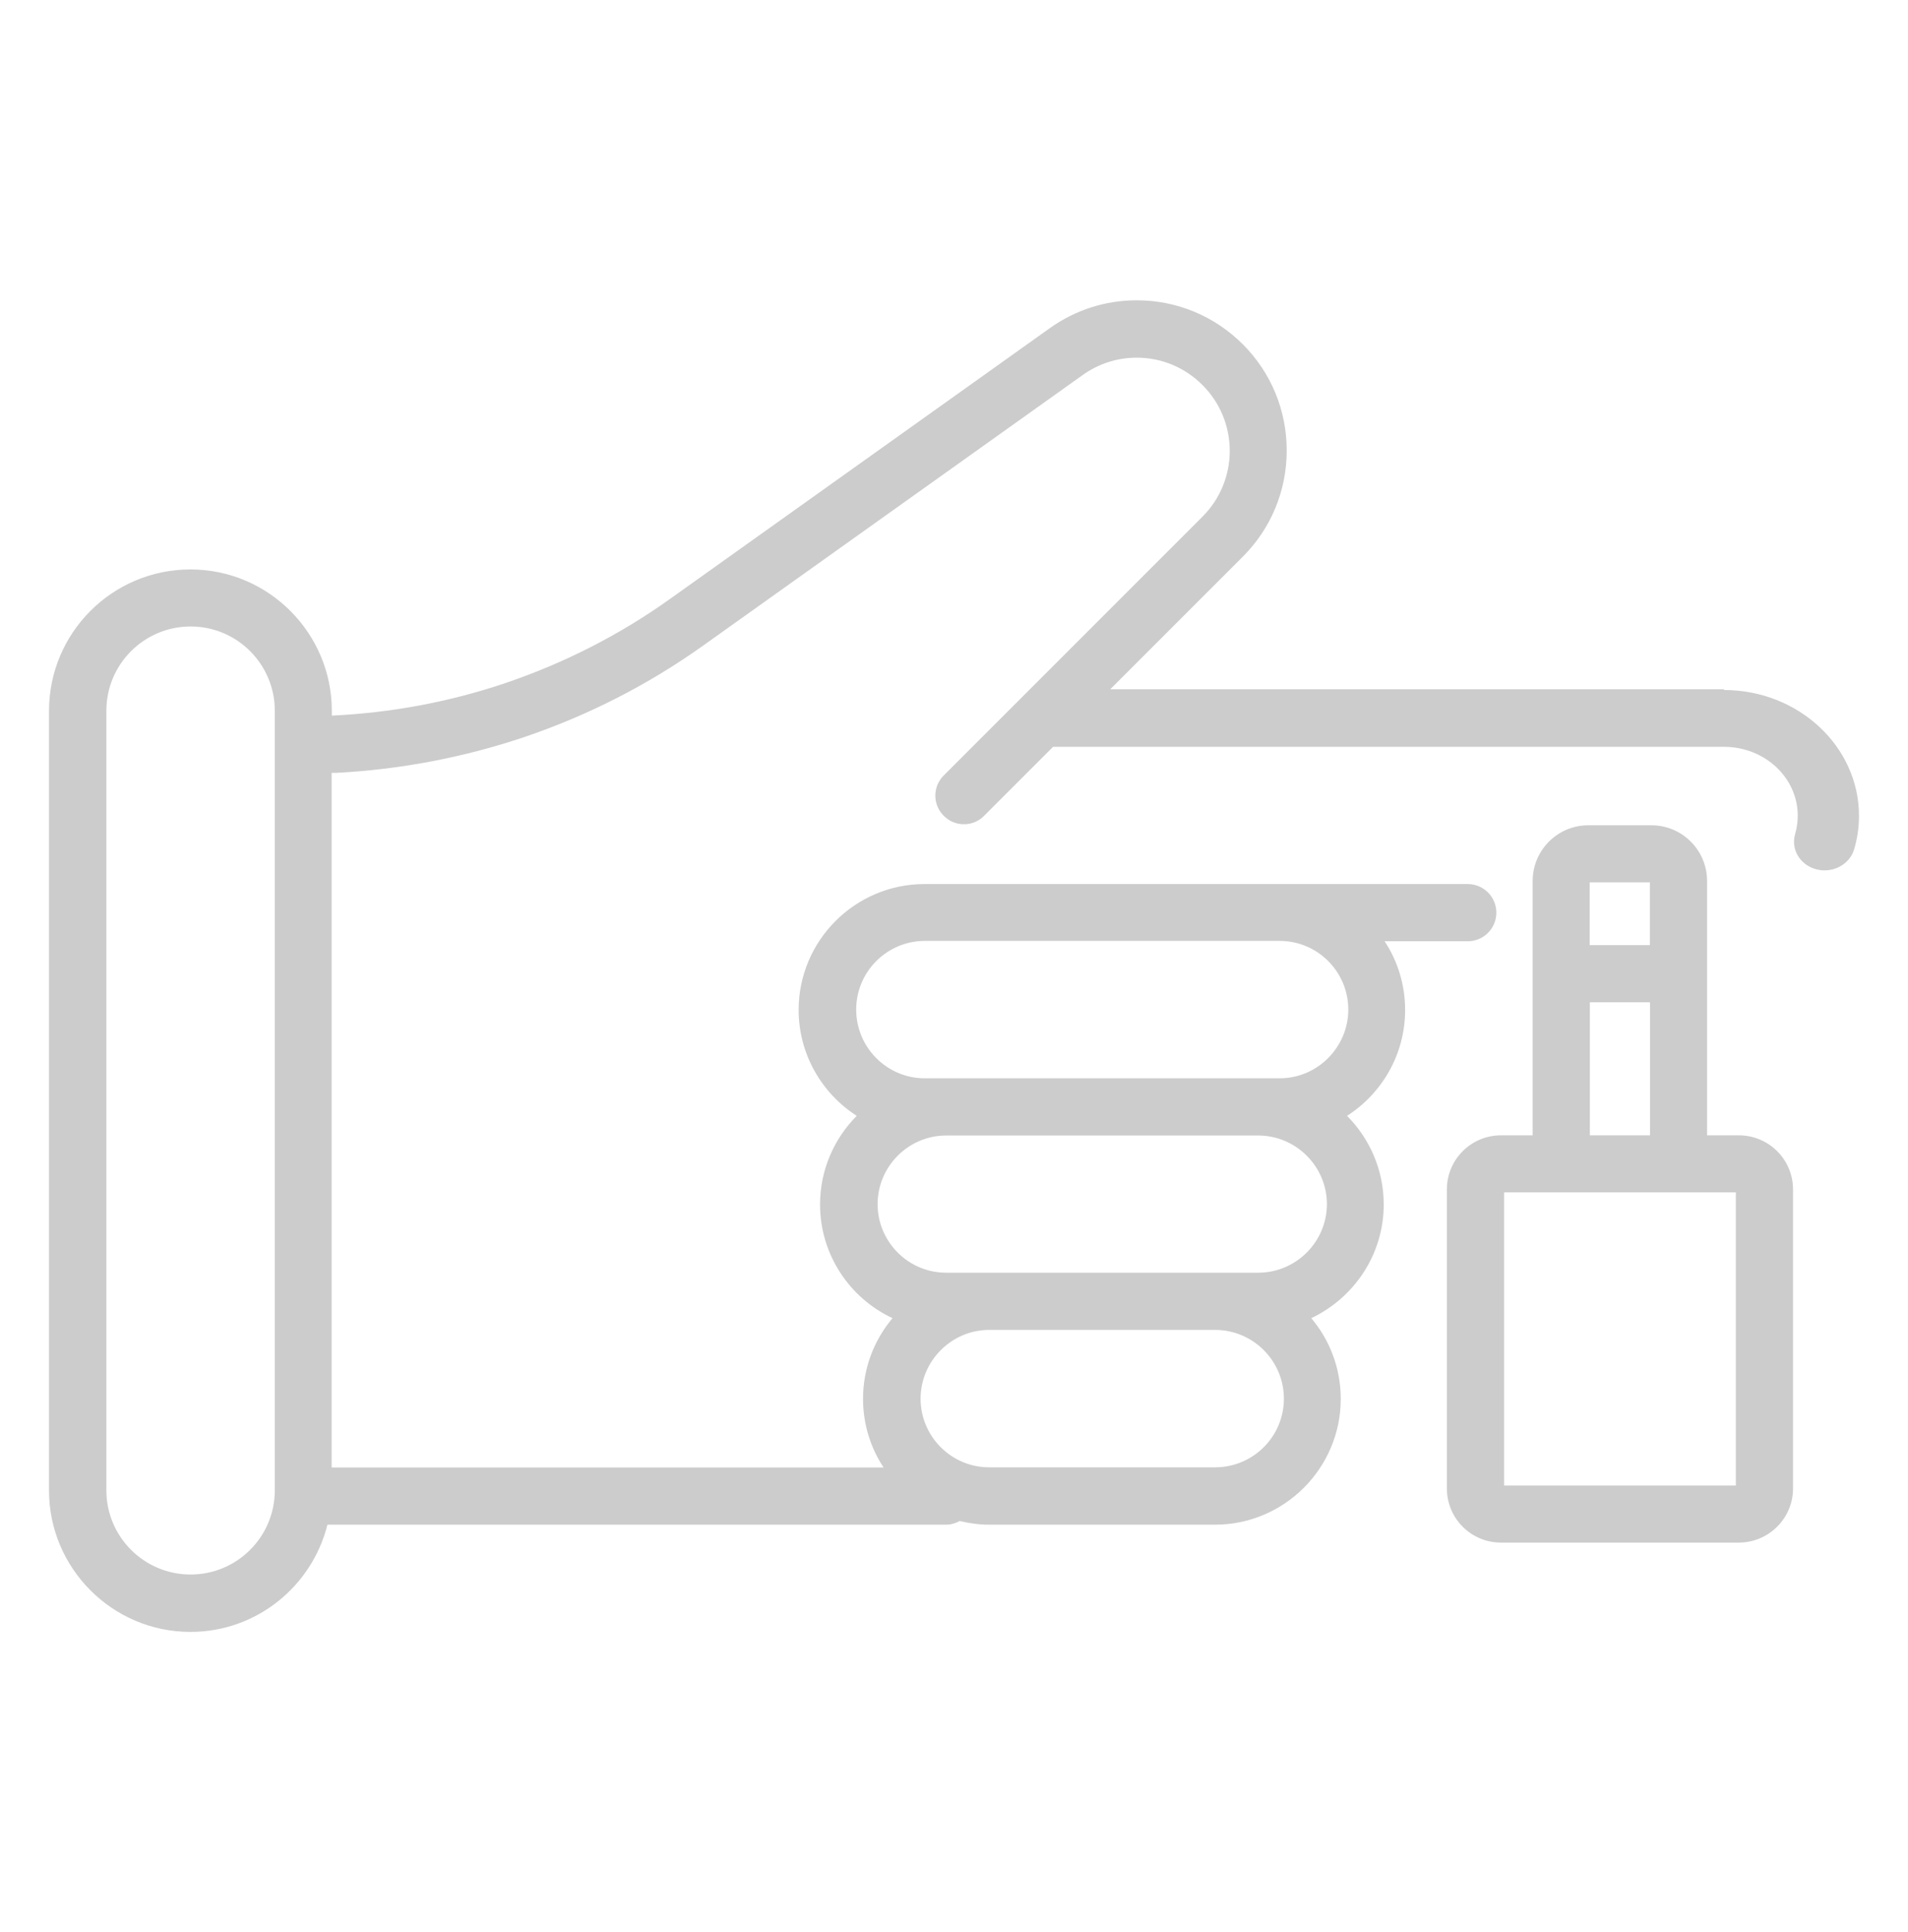 <svg width="80" height="81" viewBox="0 0 80 81" fill="none" xmlns="http://www.w3.org/2000/svg">
<path fill-rule="evenodd" clip-rule="evenodd" d="M46.55 28.896H72.288L72.281 28.926C75.407 28.926 77.945 31.294 77.945 34.2C77.945 34.678 77.878 35.149 77.739 35.612C77.584 36.127 77.077 36.487 76.503 36.487C76.385 36.487 76.275 36.473 76.157 36.443C75.826 36.355 75.554 36.157 75.385 35.877C75.216 35.597 75.179 35.274 75.267 34.965C75.341 34.707 75.377 34.45 75.377 34.193C75.377 32.604 73.995 31.309 72.288 31.309H44.152L41.261 34.2C41.041 34.428 40.739 34.553 40.416 34.553C40.092 34.553 39.798 34.428 39.57 34.2C39.342 33.972 39.217 33.67 39.217 33.354C39.217 33.038 39.342 32.736 39.57 32.508L50.419 21.658C51.942 20.136 51.942 17.664 50.419 16.142C49.676 15.399 48.698 14.994 47.661 14.994C46.844 14.994 46.065 15.244 45.395 15.722L42.909 17.495L29.492 27.057C27.183 28.705 24.645 30 21.945 30.912C19.415 31.758 16.781 32.258 14.119 32.398H13.905V61.519H37.047C36.502 60.695 36.186 59.702 36.186 58.643C36.186 57.356 36.649 56.179 37.422 55.259C35.627 54.421 34.384 52.597 34.384 50.493C34.384 49.044 34.972 47.734 35.921 46.778C34.457 45.837 33.486 44.196 33.486 42.335C33.486 39.43 35.855 37.061 38.761 37.061H61.541C62.203 37.061 62.74 37.598 62.74 38.26C62.74 38.922 62.203 39.459 61.541 39.459H58.055C58.599 40.283 58.915 41.276 58.915 42.335C58.915 44.204 57.944 45.837 56.48 46.778C57.429 47.734 58.018 49.044 58.018 50.493C58.018 52.597 56.767 54.413 54.98 55.259C55.752 56.172 56.216 57.356 56.216 58.643C56.216 61.549 53.847 63.917 50.942 63.917H41.467C41.048 63.917 40.636 63.858 40.239 63.763C40.062 63.858 39.871 63.917 39.665 63.917H13.729C13.082 66.499 10.757 68.412 7.984 68.412C4.718 68.412 2.055 65.749 2.055 62.483V29.801C2.055 26.528 4.711 23.872 7.984 23.872C11.257 23.872 13.913 26.535 13.913 29.801V30C16.392 29.882 18.826 29.433 21.18 28.639C23.652 27.8 25.983 26.616 28.102 25.101L41.519 15.538L44.005 13.765C45.086 12.993 46.344 12.589 47.661 12.589C49.338 12.589 50.919 13.243 52.111 14.435C53.295 15.619 53.95 17.201 53.95 18.885C53.95 20.57 53.295 22.151 52.111 23.335L46.55 28.896ZM41.475 61.512H50.949C52.538 61.512 53.832 60.225 53.832 58.636C53.832 57.047 52.538 55.752 50.949 55.752H41.475C39.893 55.752 38.599 57.054 38.599 58.636C38.599 60.217 39.886 61.512 41.475 61.512ZM53.656 39.444H38.775C37.194 39.444 35.899 40.732 35.899 42.321C35.899 43.91 37.186 45.204 38.775 45.204H53.656C55.237 45.204 56.532 43.902 56.532 42.321C56.532 40.739 55.245 39.444 53.656 39.444ZM52.751 47.602H39.673C38.091 47.602 36.797 48.897 36.797 50.478C36.797 52.06 38.084 53.354 39.673 53.354H52.751C54.34 53.354 55.635 52.06 55.635 50.478C55.635 48.897 54.34 47.602 52.751 47.602ZM4.46 62.475C4.46 64.425 6.042 66.006 7.991 66.006C9.941 66.006 11.522 64.425 11.522 62.475V29.794C11.522 27.845 9.941 26.263 7.991 26.263C6.042 26.263 4.46 27.845 4.46 29.794V62.475ZM71.575 47.595H72.906C74.164 47.595 75.179 48.61 75.179 49.86V62.402C75.179 63.652 74.156 64.667 72.906 64.667H62.931C61.681 64.667 60.666 63.652 60.666 62.402V49.86C60.666 48.61 61.681 47.595 62.931 47.595H64.263V36.929C64.263 35.642 65.307 34.597 66.595 34.597H69.243C70.53 34.597 71.575 35.642 71.575 36.929V47.595ZM69.177 39.621V36.988H66.653V39.621H69.177ZM69.184 42.019H66.661V47.595H69.184V42.019ZM63.064 62.277H72.781V49.985H63.064V62.277Z" fill="#CCCCCC"/>
</svg>
